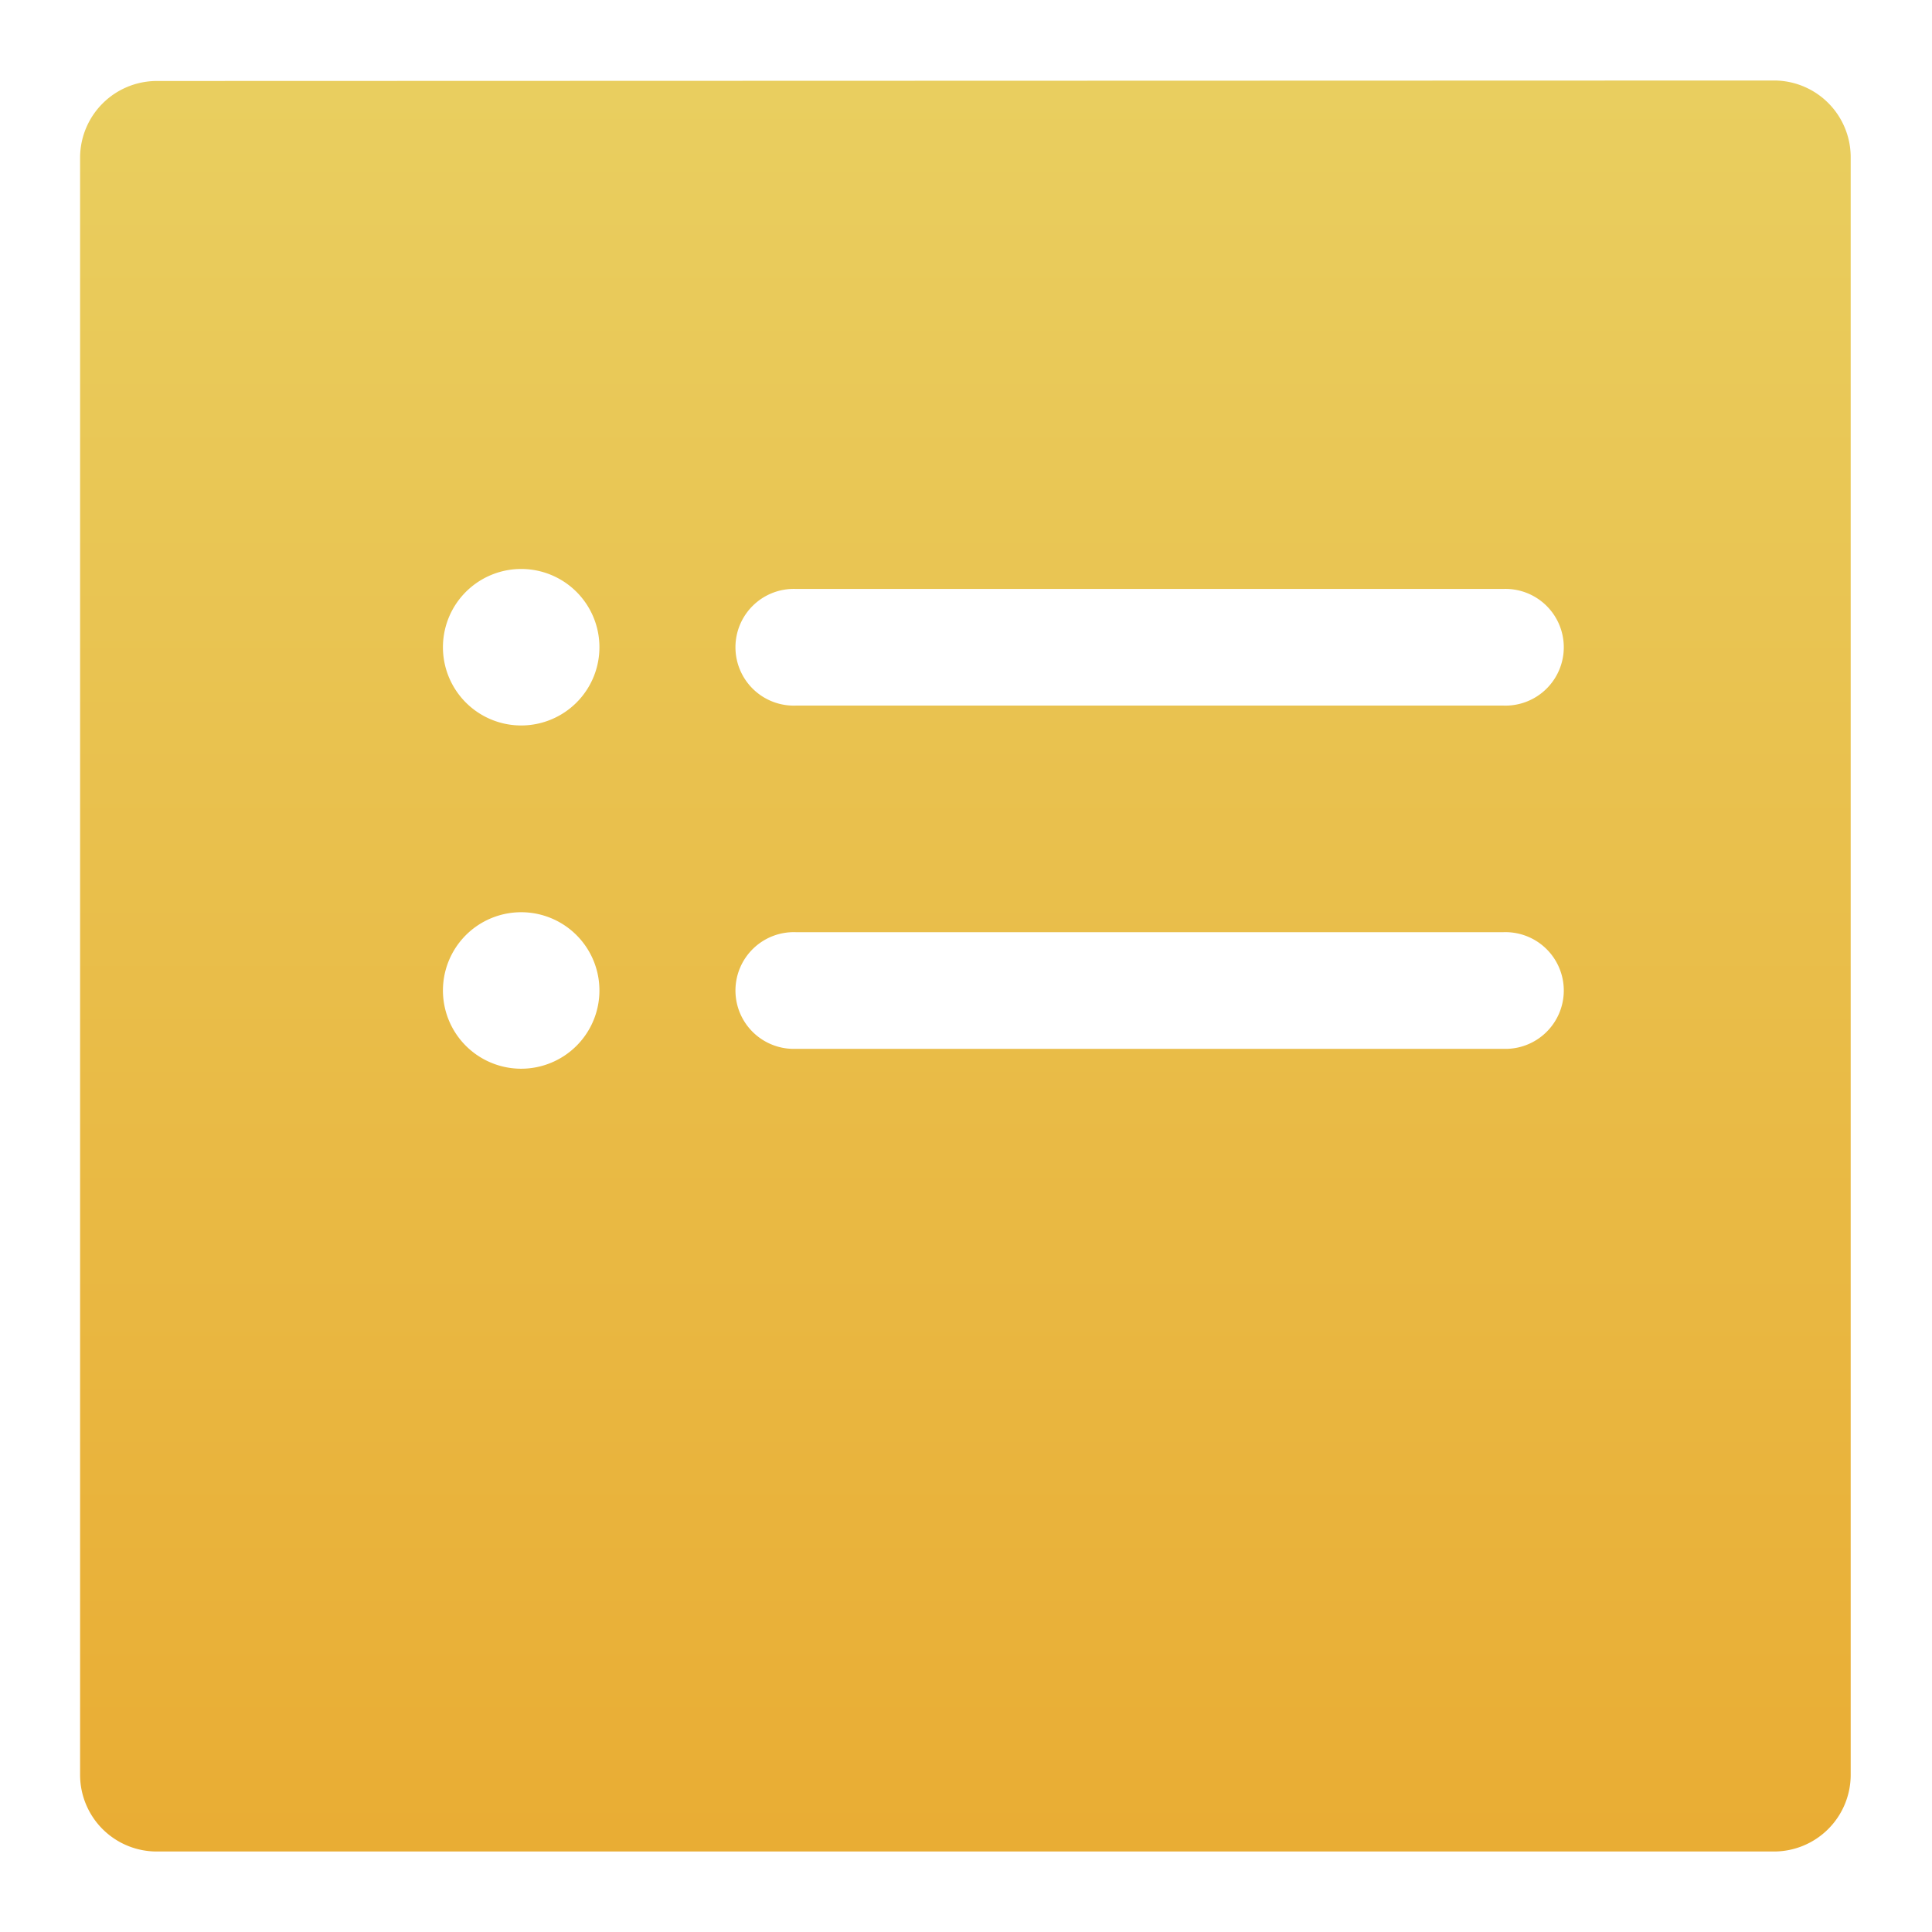 <svg xmlns="http://www.w3.org/2000/svg" xmlns:xlink="http://www.w3.org/1999/xlink" width="24" height="24" viewBox="0 0 24 24">
  <defs>
    <linearGradient id="linear-gradient" x1="0.5" x2="0.5" y2="1" gradientUnits="objectBoundingBox">
      <stop offset="0" stop-color="#e9ce5f"/>
      <stop offset="1" stop-color="#e9ad34"/>
    </linearGradient>
    <clipPath id="clip-path">
      <rect id="Rectangle_57484" data-name="Rectangle 57484" width="24" height="24" transform="translate(-21352 -14886)" stroke="#707070" stroke-width="1" fill="url(#linear-gradient)"/>
    </clipPath>
  </defs>
  <g id="优惠活动" transform="translate(21352 14886)" clip-path="url(#clip-path)">
    <g id="Group_36389" data-name="Group 36389" transform="translate(-22024.926 -15260.582)">
      <g id="Group_36388" data-name="Group 36388" transform="translate(673.921 375.582)">
        <path id="Path_47254" data-name="Path 47254" d="M694.963,375.582l-20.09.006a.954.954,0,0,0-.952.952v20.09a.952.952,0,0,0,.952.952h20.09a.953.953,0,0,0,.953-.952v-20.1a.953.953,0,0,0-.953-.948ZM679.4,387.858a.972.972,0,1,1,.688-.285.973.973,0,0,1-.688.285Zm0-4.264a.972.972,0,1,1,.688-.285.973.973,0,0,1-.688.285Zm12.2,4.017h-8.786a.725.725,0,1,1,0-1.449H691.6a.725.725,0,1,1,0,1.449Zm0-4.264h-8.786a.725.725,0,1,1,0-1.449H691.6a.725.725,0,1,1,0,1.449Z" transform="translate(-673.921 -375.582)" fill="url(#linear-gradient)"/>
      </g>
    </g>
  </g>
</svg>

